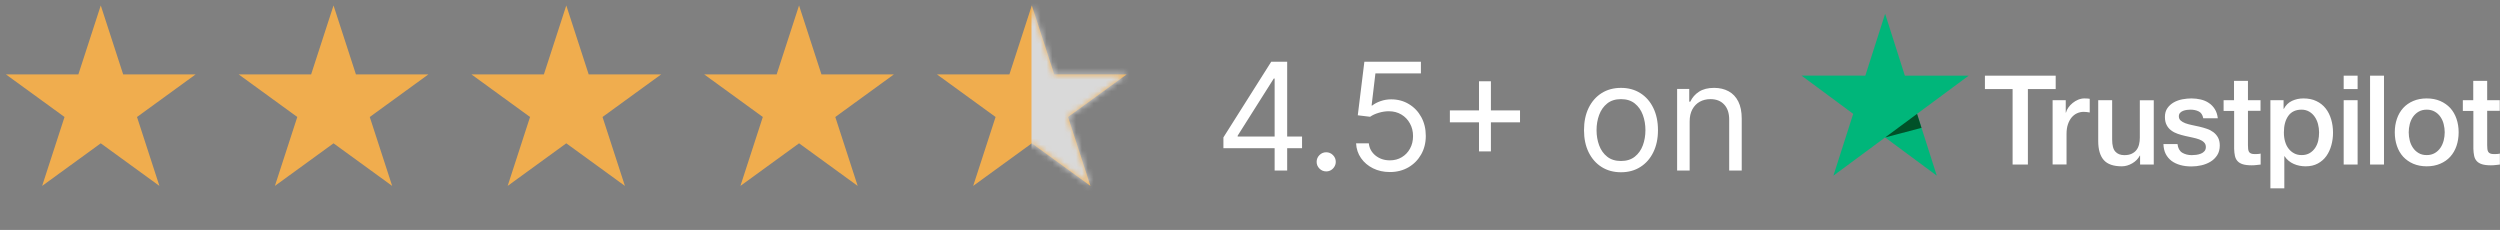 <svg xmlns="http://www.w3.org/2000/svg" width="424" height="39" viewBox="0 0 424 39" fill="none"><rect x="0" y="0" width="424" height="39" fill="#808080" stroke="none"/><g clip-path="url(#clip0_139_658)"><path d="M336.654 12.829H348.645V15.106H343.93V27.909H341.337V15.106H336.643V12.829H336.654ZM348.133 16.99H350.349V19.097H350.391C350.464 18.799 350.6 18.512 350.798 18.235C350.997 17.958 351.238 17.692 351.52 17.469C351.802 17.235 352.116 17.054 352.461 16.905C352.806 16.766 353.161 16.692 353.517 16.692C353.788 16.692 353.987 16.702 354.092 16.713C354.196 16.724 354.301 16.745 354.416 16.756V19.076C354.248 19.044 354.081 19.023 353.903 19.001C353.726 18.98 353.558 18.969 353.391 18.969C352.994 18.969 352.618 19.054 352.262 19.214C351.907 19.374 351.603 19.619 351.342 19.927C351.081 20.246 350.872 20.63 350.715 21.098C350.558 21.566 350.485 22.098 350.485 22.705V27.898H348.122V16.99H348.133ZM365.278 27.909H362.957V26.387H362.915C362.622 26.94 362.194 27.377 361.619 27.707C361.044 28.037 360.458 28.207 359.862 28.207C358.451 28.207 357.427 27.856 356.799 27.143C356.172 26.43 355.858 25.355 355.858 23.918V16.99H358.221V23.684C358.221 24.642 358.399 25.323 358.765 25.716C359.12 26.11 359.632 26.312 360.281 26.312C360.782 26.312 361.19 26.238 361.525 26.078C361.859 25.919 362.131 25.716 362.33 25.451C362.539 25.195 362.685 24.876 362.779 24.514C362.873 24.152 362.915 23.758 362.915 23.333V17H365.278V27.909ZM369.303 24.407C369.376 25.11 369.637 25.599 370.087 25.887C370.547 26.163 371.091 26.312 371.728 26.312C371.948 26.312 372.199 26.291 372.481 26.259C372.763 26.227 373.035 26.153 373.276 26.057C373.527 25.961 373.725 25.812 373.892 25.621C374.049 25.429 374.122 25.184 374.112 24.876C374.102 24.567 373.987 24.312 373.777 24.12C373.568 23.918 373.307 23.769 372.983 23.641C372.659 23.524 372.293 23.418 371.875 23.333C371.457 23.247 371.038 23.152 370.61 23.056C370.171 22.96 369.742 22.832 369.334 22.694C368.927 22.556 368.561 22.364 368.237 22.119C367.912 21.885 367.651 21.577 367.463 21.204C367.264 20.832 367.17 20.374 367.17 19.821C367.17 19.225 367.317 18.735 367.599 18.331C367.881 17.926 368.247 17.607 368.676 17.362C369.115 17.117 369.596 16.947 370.129 16.841C370.662 16.745 371.174 16.692 371.655 16.692C372.209 16.692 372.742 16.756 373.244 16.873C373.746 16.99 374.206 17.181 374.614 17.458C375.022 17.724 375.356 18.075 375.628 18.501C375.9 18.927 376.067 19.448 376.14 20.055H373.673C373.558 19.48 373.307 19.086 372.899 18.895C372.492 18.693 372.021 18.597 371.498 18.597C371.331 18.597 371.132 18.607 370.902 18.639C370.672 18.671 370.463 18.724 370.254 18.799C370.056 18.873 369.888 18.991 369.742 19.14C369.606 19.288 369.533 19.48 369.533 19.725C369.533 20.023 369.637 20.257 369.836 20.438C370.035 20.619 370.296 20.768 370.62 20.895C370.944 21.013 371.31 21.119 371.728 21.204C372.147 21.289 372.575 21.385 373.014 21.481C373.443 21.577 373.861 21.704 374.279 21.843C374.697 21.981 375.063 22.173 375.387 22.417C375.712 22.662 375.973 22.96 376.172 23.322C376.37 23.684 376.475 24.142 376.475 24.674C376.475 25.323 376.328 25.866 376.036 26.323C375.743 26.77 375.367 27.143 374.907 27.419C374.447 27.696 373.924 27.909 373.359 28.037C372.795 28.164 372.23 28.228 371.676 28.228C370.997 28.228 370.369 28.154 369.794 27.994C369.219 27.834 368.717 27.6 368.299 27.292C367.881 26.972 367.547 26.579 367.306 26.11C367.066 25.642 366.94 25.078 366.919 24.429H369.303V24.407ZM377.102 16.99H378.89V13.712H381.252V16.99H383.385V18.788H381.252V24.62C381.252 24.876 381.263 25.089 381.284 25.28C381.305 25.461 381.357 25.621 381.43 25.748C381.503 25.876 381.618 25.972 381.775 26.036C381.932 26.1 382.131 26.132 382.402 26.132C382.57 26.132 382.737 26.132 382.904 26.121C383.071 26.11 383.239 26.089 383.406 26.047V27.909C383.145 27.941 382.883 27.962 382.643 27.994C382.392 28.026 382.141 28.037 381.88 28.037C381.252 28.037 380.751 27.973 380.374 27.856C379.998 27.739 379.695 27.558 379.486 27.323C379.266 27.089 379.13 26.802 379.046 26.451C378.973 26.1 378.921 25.695 378.911 25.248V18.81H377.123V16.99H377.102ZM385.058 16.99H387.295V18.469H387.337C387.671 17.831 388.131 17.384 388.727 17.107C389.323 16.83 389.961 16.692 390.661 16.692C391.508 16.692 392.24 16.841 392.867 17.149C393.495 17.447 394.017 17.863 394.436 18.395C394.854 18.927 395.157 19.544 395.366 20.246C395.575 20.949 395.68 21.704 395.68 22.503C395.68 23.237 395.586 23.95 395.397 24.631C395.209 25.323 394.927 25.929 394.551 26.462C394.174 26.994 393.693 27.409 393.108 27.728C392.522 28.047 391.843 28.207 391.048 28.207C390.703 28.207 390.358 28.175 390.013 28.111C389.668 28.047 389.334 27.941 389.02 27.802C388.706 27.664 388.403 27.483 388.142 27.26C387.87 27.036 387.651 26.781 387.462 26.493H387.421V31.942H385.058V16.99ZM393.317 22.46C393.317 21.97 393.254 21.491 393.129 21.023C393.003 20.555 392.815 20.151 392.564 19.789C392.313 19.427 392 19.14 391.634 18.927C391.257 18.714 390.829 18.597 390.348 18.597C389.355 18.597 388.602 18.948 388.1 19.65C387.598 20.353 387.347 21.289 387.347 22.46C387.347 23.013 387.41 23.524 387.546 23.992C387.682 24.461 387.87 24.865 388.142 25.206C388.403 25.546 388.717 25.812 389.083 26.004C389.449 26.206 389.877 26.302 390.358 26.302C390.902 26.302 391.351 26.185 391.728 25.961C392.104 25.738 392.407 25.44 392.648 25.089C392.888 24.727 393.066 24.322 393.171 23.865C393.265 23.407 393.317 22.939 393.317 22.46ZM397.488 12.829H399.851V15.106H397.488V12.829ZM397.488 16.99H399.851V27.909H397.488V16.99ZM401.963 12.829H404.325V27.909H401.963V12.829ZM411.57 28.207C410.713 28.207 409.95 28.058 409.281 27.77C408.612 27.483 408.047 27.079 407.577 26.579C407.117 26.068 406.761 25.461 406.521 24.759C406.28 24.056 406.155 23.279 406.155 22.439C406.155 21.609 406.28 20.842 406.521 20.14C406.761 19.438 407.117 18.831 407.577 18.32C408.037 17.809 408.612 17.416 409.281 17.128C409.95 16.841 410.713 16.692 411.57 16.692C412.428 16.692 413.191 16.841 413.86 17.128C414.529 17.416 415.094 17.82 415.564 18.32C416.024 18.831 416.379 19.438 416.62 20.14C416.86 20.842 416.986 21.609 416.986 22.439C416.986 23.279 416.86 24.056 416.62 24.759C416.379 25.461 416.024 26.068 415.564 26.579C415.104 27.089 414.529 27.483 413.86 27.77C413.191 28.058 412.428 28.207 411.57 28.207ZM411.57 26.302C412.093 26.302 412.553 26.185 412.94 25.961C413.327 25.738 413.64 25.44 413.891 25.078C414.142 24.716 414.32 24.301 414.445 23.843C414.56 23.386 414.623 22.918 414.623 22.439C414.623 21.97 414.56 21.513 414.445 21.044C414.33 20.576 414.142 20.172 413.891 19.81C413.64 19.448 413.327 19.161 412.94 18.937C412.553 18.714 412.093 18.597 411.57 18.597C411.048 18.597 410.588 18.714 410.201 18.937C409.814 19.161 409.5 19.459 409.25 19.81C408.999 20.172 408.821 20.576 408.695 21.044C408.58 21.513 408.518 21.97 408.518 22.439C408.518 22.918 408.58 23.386 408.695 23.843C408.81 24.301 408.999 24.716 409.25 25.078C409.5 25.44 409.814 25.738 410.201 25.961C410.588 26.195 411.048 26.302 411.57 26.302ZM417.676 16.99H419.464V13.712H421.826V16.99H423.959V18.788H421.826V24.62C421.826 24.876 421.837 25.089 421.858 25.28C421.879 25.461 421.931 25.621 422.004 25.748C422.077 25.876 422.192 25.972 422.349 26.036C422.506 26.1 422.704 26.132 422.976 26.132C423.144 26.132 423.311 26.132 423.478 26.121C423.645 26.11 423.813 26.089 423.98 26.047V27.909C423.719 27.941 423.457 27.962 423.217 27.994C422.966 28.026 422.715 28.037 422.454 28.037C421.826 28.037 421.324 27.973 420.948 27.856C420.572 27.739 420.269 27.558 420.059 27.323C419.84 27.089 419.704 26.802 419.62 26.451C419.547 26.1 419.495 25.695 419.484 25.248V18.81H417.697V16.99H417.676Z" fill="white"></path><path d="M333.893 12.828H323.062L319.717 2.335L316.361 12.828L305.53 12.818L314.302 19.31L310.946 29.792L319.717 23.311L328.478 29.792L325.132 19.31L333.893 12.828Z" fill="#00B67A"></path><path d="M325.885 21.683L325.133 19.31L319.717 23.312L325.885 21.683Z" fill="#005128"></path></g><path d="M207.491 25.14V23.302L215.601 10.469H216.935V13.317H216.034L209.906 23.014V23.158H220.828V25.14H207.491ZM216.178 28.925V24.582V23.725V10.469H218.305V28.925H216.178ZM224.924 29.07C224.48 29.07 224.098 28.91 223.78 28.592C223.461 28.273 223.302 27.892 223.302 27.447C223.302 27.003 223.461 26.621 223.78 26.303C224.098 25.984 224.48 25.825 224.924 25.825C225.369 25.825 225.75 25.984 226.069 26.303C226.387 26.621 226.546 27.003 226.546 27.447C226.546 27.742 226.471 28.012 226.321 28.258C226.177 28.505 225.982 28.703 225.735 28.853C225.495 28.997 225.225 29.07 224.924 29.07ZM235.723 29.178C234.665 29.178 233.713 28.967 232.866 28.547C232.019 28.126 231.34 27.549 230.829 26.817C230.319 26.084 230.039 25.248 229.991 24.311H232.154C232.238 25.146 232.617 25.837 233.289 26.384C233.968 26.925 234.779 27.195 235.723 27.195C236.48 27.195 237.153 27.018 237.741 26.663C238.336 26.309 238.802 25.822 239.138 25.203C239.481 24.578 239.652 23.873 239.652 23.086C239.652 22.28 239.475 21.563 239.12 20.932C238.772 20.295 238.291 19.793 237.678 19.427C237.065 19.06 236.366 18.874 235.579 18.868C235.014 18.862 234.434 18.949 233.839 19.129C233.244 19.304 232.755 19.529 232.37 19.805L230.28 19.553L231.397 10.469H240.986V12.451H233.271L232.623 17.895H232.731C233.109 17.594 233.584 17.345 234.155 17.147C234.725 16.948 235.32 16.849 235.939 16.849C237.068 16.849 238.075 17.12 238.958 17.66C239.847 18.195 240.544 18.928 241.049 19.859C241.559 20.791 241.815 21.854 241.815 23.049C241.815 24.227 241.55 25.279 241.022 26.204C240.499 27.123 239.778 27.85 238.859 28.385C237.94 28.913 236.894 29.178 235.723 29.178ZM250.838 25.681V13.785H252.857V25.681H250.838ZM245.899 20.742V18.724H257.795V20.742H245.899ZM274.92 29.214C273.67 29.214 272.574 28.916 271.631 28.322C270.693 27.727 269.96 26.895 269.432 25.825C268.909 24.756 268.648 23.506 268.648 22.076C268.648 20.634 268.909 19.376 269.432 18.3C269.96 17.225 270.693 16.39 271.631 15.795C272.574 15.2 273.67 14.903 274.92 14.903C276.17 14.903 277.263 15.2 278.2 15.795C279.144 16.39 279.877 17.225 280.399 18.3C280.928 19.376 281.192 20.634 281.192 22.076C281.192 23.506 280.928 24.756 280.399 25.825C279.877 26.895 279.144 27.727 278.2 28.322C277.263 28.916 276.17 29.214 274.92 29.214ZM274.92 27.303C275.869 27.303 276.65 27.06 277.263 26.573C277.876 26.087 278.33 25.447 278.624 24.654C278.918 23.861 279.065 23.002 279.065 22.076C279.065 21.151 278.918 20.289 278.624 19.49C278.33 18.691 277.876 18.045 277.263 17.552C276.65 17.06 275.869 16.813 274.92 16.813C273.971 16.813 273.19 17.06 272.577 17.552C271.964 18.045 271.511 18.691 271.216 19.49C270.922 20.289 270.775 21.151 270.775 22.076C270.775 23.002 270.922 23.861 271.216 24.654C271.511 25.447 271.964 26.087 272.577 26.573C273.19 27.06 273.971 27.303 274.92 27.303ZM286.566 20.598V28.925H284.439V15.083H286.494V17.246H286.674C286.998 16.543 287.491 15.978 288.152 15.552C288.813 15.119 289.666 14.903 290.711 14.903C291.648 14.903 292.468 15.095 293.171 15.479C293.874 15.858 294.421 16.435 294.812 17.21C295.202 17.979 295.397 18.952 295.397 20.13V28.925H293.271V20.274C293.271 19.186 292.988 18.339 292.423 17.733C291.859 17.12 291.084 16.813 290.098 16.813C289.419 16.813 288.813 16.96 288.278 17.255C287.749 17.549 287.332 17.979 287.025 18.544C286.719 19.108 286.566 19.793 286.566 20.598Z" fill="white"></path><path d="M17.09 0.925L20.889 12.616H33.181L23.236 19.841L27.035 31.531L17.09 24.306L7.146 31.531L10.944 19.841L1 12.616H13.292L17.09 0.925Z" fill="#F0AD4E"></path><path d="M56.566 0.925L60.365 12.616H72.657L62.712 19.841L66.511 31.531L56.566 24.306L46.622 31.531L50.42 19.841L40.476 12.616H52.768L56.566 0.925Z" fill="#F0AD4E"></path><path d="M96.042 0.925L99.841 12.616H112.133L102.188 19.841L105.987 31.531L96.042 24.306L86.098 31.531L89.896 19.841L79.952 12.616H92.244L96.042 0.925Z" fill="#F0AD4E"></path><path d="M135.519 0.925L139.317 12.616H151.609L141.665 19.841L145.463 31.531L135.519 24.306L125.575 31.531L129.373 19.841L119.429 12.616H131.721L135.519 0.925Z" fill="#F0AD4E"></path><path d="M174.995 0.925L178.793 12.616H191.085L181.141 19.841L184.939 31.531L174.995 24.306L165.051 31.531L168.849 19.841L158.905 12.616H171.197L174.995 0.925Z" fill="#F0AD4E"></path><mask id="mask0_139_658" style="mask-type:alpha" maskUnits="userSpaceOnUse" x="158" y="0" width="34" height="32"><path d="M174.995 0.925L178.793 12.616H191.085L181.141 19.841L184.939 31.531L174.995 24.306L165.051 31.531L168.849 19.841L158.905 12.616H171.197L174.995 0.925Z" fill="#F0AD4E"></path></mask><g mask="url(#mask0_139_658)"><rect x="174.942" y="0.429" width="17.154" height="34.409" fill="#D9D9D9"></rect></g><defs><clipPath id="clip0_139_658"><rect width="118.429" height="29.607" fill="white" transform="translate(305.53 2.335)"></rect></clipPath></defs></svg>